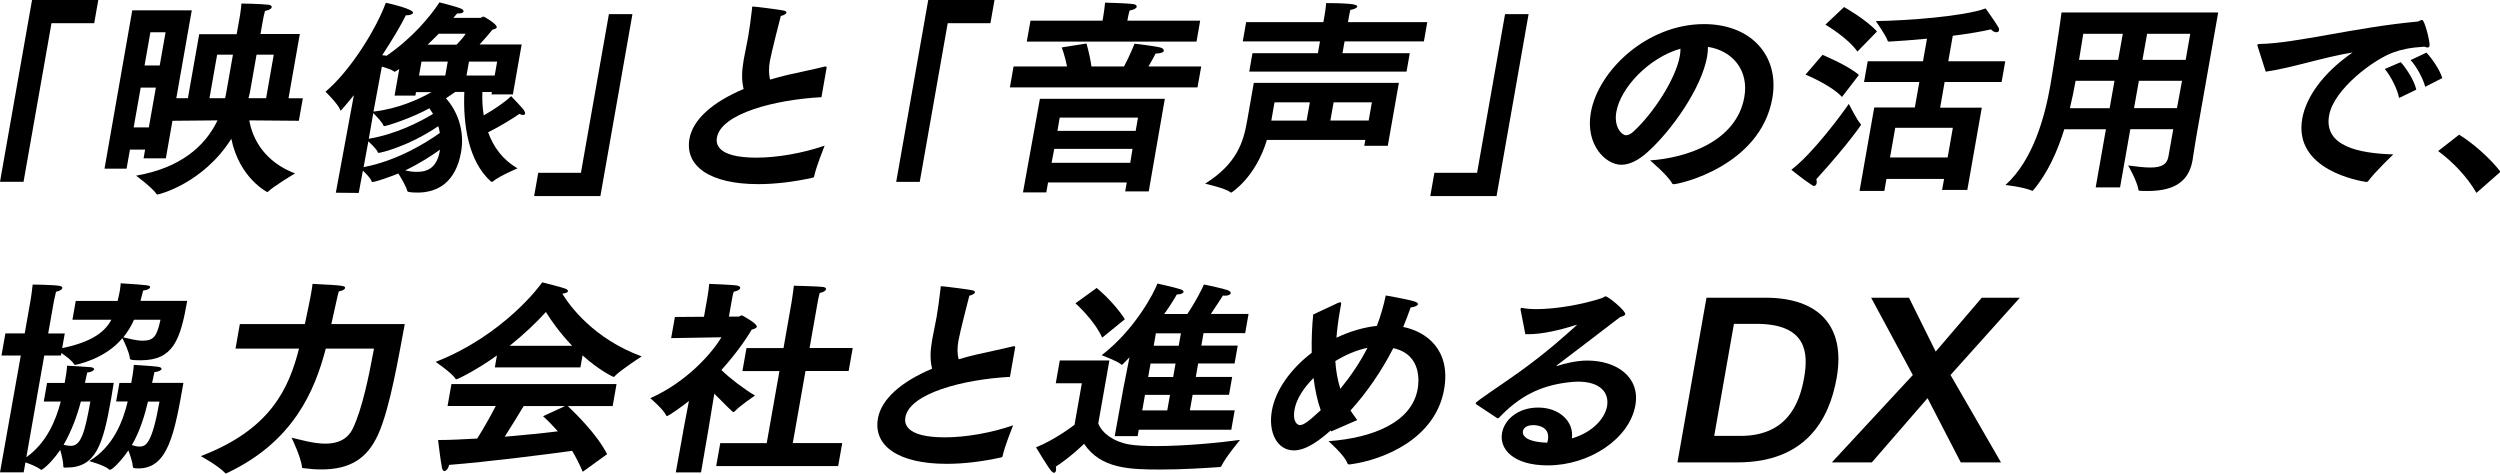 <svg width="359" height="68" viewBox="0 0 359 68" fill="none" xmlns="http://www.w3.org/2000/svg">
<g clip-path="url(#clip0_3040_5288)">
<path d="M4.601 0H14.114L13.529 3.329H7.395L3.38 26.11H0L4.601 0Z" fill="black"/>
<path d="M18.993 1.486H27.538L25.319 14.098H26.983L28.608 4.907H33.985L34.389 2.647C34.459 2.263 34.591 1.486 34.671 0.508C34.671 0.508 37.416 0.538 38.626 0.689C38.858 0.72 39.05 0.871 39.02 1.043C38.989 1.224 38.737 1.426 38.051 1.577C37.88 2.233 37.819 2.526 37.748 2.949L37.405 4.886H43.055L41.431 14.108H43.489L42.914 17.346L35.801 17.286C36.245 19.929 37.98 23.238 42.369 24.903C42.369 24.903 39.403 26.659 38.495 27.516C38.455 27.577 38.394 27.577 38.364 27.577C38.364 27.577 34.369 25.579 33.218 19.929C29.193 26.326 22.837 27.93 22.625 27.93C22.564 27.93 22.534 27.93 22.484 27.869C21.889 26.951 19.538 25.226 19.538 25.226C25.864 24.126 29.425 21.059 31.241 17.286L24.764 17.346L23.816 22.734H20.617L20.839 21.483H18.66L18.176 24.217H15.008L18.993 1.486ZM21.374 18.295L22.383 12.584H20.204L19.195 18.295H21.374ZM22.938 9.396L23.775 4.634H21.596L20.759 9.396H22.938ZM32.321 14.098C32.411 13.745 32.482 13.351 32.542 12.998L33.45 7.853H31.18L30.081 14.098H32.31H32.321ZM38.213 14.098L39.312 7.853H36.84L35.963 12.847C35.892 13.26 35.811 13.684 35.68 14.098H38.213Z" fill="black"/>
<path d="M50.828 13.651C50.062 14.569 49.012 15.881 48.921 15.881C48.891 15.881 48.871 15.82 48.851 15.76C48.498 14.872 46.742 13.167 46.742 13.167C50.394 10.1 54.097 4.006 55.399 0.404C56.075 0.525 59.404 1.322 59.313 1.837C59.273 2.049 58.889 2.19 58.435 2.19H58.284C57.628 3.532 56.407 5.61 54.884 7.931C55.056 7.961 55.177 7.961 55.207 7.961C55.328 7.961 55.409 7.991 55.499 8.021C59.212 5.459 61.704 2.462 63.107 0.344C63.107 0.344 65.427 0.909 66.184 1.232C66.466 1.353 66.587 1.524 66.567 1.645C66.537 1.827 66.275 1.938 65.73 1.938H65.639C65.639 1.938 65.447 2.18 65.104 2.563H68.999C69.089 2.563 69.301 2.382 69.453 2.382C69.513 2.382 71.41 3.451 71.329 3.925C71.299 4.107 70.976 4.198 70.724 4.248C70.26 4.843 69.574 5.62 68.867 6.387H74.911L73.65 13.56H70.572L70.633 13.207H69.271C69.221 14.367 69.291 15.498 69.463 16.567C70.966 15.729 72.55 14.63 73.397 13.803C73.397 13.803 75.102 15.588 75.244 15.82C75.355 16.032 75.415 16.204 75.395 16.325C75.375 16.446 75.274 16.506 75.123 16.506C74.971 16.506 74.8 16.476 74.578 16.355C73.751 16.95 71.813 18.141 70.098 18.998C70.865 21.137 72.207 22.953 74.316 24.174C74.316 24.174 71.702 25.274 70.784 26.051C70.744 26.111 70.683 26.111 70.623 26.111C70.562 26.111 70.532 26.111 70.482 26.051C67.273 23.165 66.476 17.929 66.678 13.197H65.377C65.034 13.439 64.58 13.762 64.035 14.115C65.649 15.901 66.759 18.726 66.214 21.823C65.447 26.192 62.834 27.655 59.959 27.655C58.566 27.655 58.506 27.503 58.466 27.382C58.375 26.878 57.699 25.718 57.205 24.91C55.964 25.415 53.936 26.131 53.482 26.131C53.421 26.131 53.361 26.101 53.35 26.01C53.239 25.627 52.574 24.941 52.109 24.497L51.514 27.705L48.225 27.675L50.828 13.601V13.651ZM52.2 24.003C57.013 23.084 61.048 20.582 63.157 19.099C63.127 18.776 63.026 18.444 62.935 18.121C58.647 21.036 54.652 21.954 54.38 21.954C54.319 21.954 54.269 21.924 54.248 21.864C54.137 21.48 53.33 20.703 52.897 20.29L52.21 24.013L52.2 24.003ZM52.947 19.927C56.841 19.271 60.161 17.576 62.188 16.355C62.027 16.083 61.855 15.82 61.664 15.548C59.061 16.98 55.53 18.11 55.177 18.11C55.116 18.11 55.066 18.08 55.045 17.989C54.904 17.576 53.986 16.617 53.603 16.234L52.957 19.927H52.947ZM57.346 9.898C57.073 10.08 56.73 10.312 56.67 10.312C56.639 10.312 56.619 10.281 56.559 10.251C56.327 10.039 55.56 9.777 54.834 9.565L53.633 16.022C57.114 15.639 60.13 14.267 61.977 13.227H59.737L59.646 13.732H56.66L57.336 9.898H57.346ZM59.908 24.678C61.482 24.678 62.743 23.992 63.147 21.702C63.157 21.642 63.177 21.551 63.187 21.49C61.906 22.408 60.201 23.508 58.193 24.467C58.768 24.618 59.364 24.678 59.908 24.678ZM63.944 10.846L64.297 8.849H60.524L60.171 10.846H63.944ZM65.568 6.417C66.083 5.883 66.577 5.318 66.87 4.843H63.006C62.491 5.348 61.977 5.883 61.401 6.417H65.568ZM71.037 10.846L71.39 8.849H67.344L66.991 10.846H71.037Z" fill="black"/>
<path d="M77.288 24.812H83.422L87.438 2.031H90.818L86.217 28.152H76.703L77.288 24.822V24.812Z" fill="black"/>
<path d="M118.014 13.952C111.214 14.306 103.547 16.333 102.951 19.753C102.81 20.53 102.8 22.639 108.631 22.639C111.648 22.639 115.331 21.983 118.418 20.914C118.307 21.206 117.187 23.981 116.915 25.313C116.894 25.434 116.824 25.494 116.693 25.524C113.989 26.12 111.305 26.442 108.884 26.442C101.932 26.442 98.31 23.85 99.007 19.925C99.501 17.13 102.386 14.628 106.785 12.782C106.452 11.41 106.533 10.108 106.805 8.524C106.977 7.546 107.229 6.476 107.431 5.316C107.602 4.368 107.804 2.844 107.996 1.24C108.016 1.149 107.996 1.089 107.996 1.028C108.006 0.968 108.046 0.938 108.137 0.938C108.41 0.938 111.921 1.381 112.475 1.502C112.798 1.563 112.96 1.684 112.929 1.825C112.899 2.007 112.596 2.178 112.122 2.3C111.85 3.339 110.74 7.717 110.558 8.756C110.377 9.796 110.377 10.663 110.599 11.43C111.396 11.188 112.253 10.956 113.161 10.744C114.675 10.391 117.086 9.907 118.317 9.584C118.408 9.554 118.478 9.554 118.529 9.554C118.68 9.554 118.731 9.614 118.7 9.765C118.7 9.796 118.69 9.826 118.68 9.856L117.964 13.932L118.014 13.952Z" fill="black"/>
<path d="M133.296 0.002H142.81L142.225 3.332H136.091L132.075 26.113H128.695L133.296 -0.008V0.002Z" fill="black"/>
<path d="M145.558 9.544H153.226C152.923 8 152.469 6.81 152.469 6.81L156.01 6.245C156.01 6.245 156.495 7.788 156.727 9.544H161.408C162.255 7.97 162.921 6.275 162.921 6.275C162.921 6.275 166.089 6.628 166.775 6.87C166.997 6.961 167.149 7.142 167.128 7.284C167.088 7.496 166.785 7.667 165.938 7.697C165.706 8.172 165.343 8.827 164.919 9.544H172.496L171.961 12.55H145.023L145.548 9.544H145.558ZM149.331 14.185H167.27L164.959 27.482H161.58L161.801 26.201H150.502L150.25 27.633H146.9L149.331 14.185ZM147.959 2.966H158.321L158.412 2.461C158.412 2.461 158.603 1.361 158.684 0.383C158.684 0.383 161.781 0.443 162.76 0.595C163.083 0.625 163.264 0.807 163.234 0.978C163.204 1.16 162.891 1.392 162.205 1.513C162.054 2.017 161.943 2.673 161.943 2.673L161.892 2.966H172.345L171.82 5.972H147.445L147.98 2.966H147.959ZM162.306 23.376L162.629 21.378H151.39L151.006 23.376H162.306ZM163.083 18.795L163.416 16.889H152.177L151.844 18.795H163.083Z" fill="black"/>
<path d="M180.036 11.896H200.88L199.286 20.936H195.906L196.058 20.099H181.923C180.309 25.486 176.848 27.655 176.818 27.655C176.757 27.655 176.727 27.655 176.677 27.595C175.96 27.03 173.055 26.374 173.055 26.374C177.605 23.519 178.543 20.422 179.068 17.455C179.088 17.334 179.118 17.183 179.138 17.072L180.046 11.896H180.036ZM179.855 7.639H189.248L189.55 5.944H178.462L178.947 3.179H190.035L190.206 2.231C190.206 2.231 190.398 1.131 190.428 0.445C194.837 0.445 194.928 0.768 194.897 0.95C194.867 1.131 194.494 1.333 193.909 1.424C193.828 1.717 193.707 2.403 193.707 2.403L193.566 3.179H204.956L204.472 5.944H193.081L192.779 7.639H202.444L201.98 10.282H179.391L179.855 7.639ZM187.633 17.304L188.097 14.691H183.023C183.023 14.691 182.952 15.105 182.821 15.821C182.75 16.204 182.67 16.658 182.589 17.163L182.559 17.314H187.633V17.304ZM196.542 17.304L197.006 14.691H191.508L191.043 17.304H196.542Z" fill="black"/>
<path d="M205.976 24.812H212.11L216.125 2.031H219.505L214.905 28.152H205.391L205.976 24.822V24.812Z" fill="black"/>
<path d="M250.488 13.923C251.154 10.15 248.854 7.295 245.262 6.73C245.272 7.174 245.221 7.618 245.141 8.132C244.344 12.652 240.036 18.776 236.555 21.873C235.193 23.094 233.942 23.659 232.802 23.659C230.592 23.659 227.626 20.804 228.443 16.163C229.513 10.12 236.515 3.461 244.697 3.461C251.467 3.461 255.583 8.011 254.503 14.135C252.768 23.831 241.216 26.454 240.308 26.454C240.217 26.454 240.167 26.424 240.116 26.333C239.501 25.172 236.948 23.034 236.948 23.034C242.144 22.68 249.348 20.36 250.488 13.933V13.923ZM232.106 16.062C231.712 18.292 232.933 19.422 233.478 19.422C233.811 19.422 234.204 19.24 234.567 18.887C237.231 16.476 240.611 11.482 241.226 8.031C241.287 7.678 241.317 7.315 241.317 6.992C236.737 8.304 232.711 12.612 232.106 16.062Z" fill="black"/>
<path d="M267.152 17.786C267.233 17.846 267.253 17.877 267.243 17.937C267.243 17.937 265.548 20.53 260.826 25.726C260.877 25.938 260.907 26.109 260.876 26.291C260.836 26.533 260.685 26.704 260.503 26.704C260.412 26.704 260.332 26.674 260.251 26.614C259.272 26.018 257.234 24.384 257.234 24.384C260.382 21.973 264.509 16.353 265.487 14.921C265.487 14.921 266.627 17.18 267.162 17.776L267.152 17.786ZM261.714 7.878C261.714 7.878 265.376 9.392 266.94 10.764L264.509 13.922C262.914 12.197 259.272 10.713 259.272 10.713L261.704 7.889L261.714 7.878ZM264.801 1.008C264.801 1.008 267.989 2.794 269.533 4.519L266.728 7.404C265.306 5.386 262.128 3.54 262.128 3.54L264.811 1.008H264.801ZM269.109 15.435H274.971L275.617 11.773H267.677L268.201 8.797H276.141L276.716 5.558C274.779 5.74 272.882 5.881 271.329 5.972C271.087 5.972 271.077 5.881 271.077 5.881C270.844 5.134 269.371 3.026 269.371 3.026C273.821 2.965 281.963 2.37 285.131 1.21C285.221 1.361 286.593 3.207 286.977 3.944C287.068 4.095 287.078 4.236 287.058 4.357C287.027 4.539 286.886 4.63 286.674 4.63C286.462 4.63 286.15 4.509 285.897 4.216C284.515 4.539 282.548 4.872 280.419 5.134L279.773 8.797H287.955L287.431 11.773H279.249L278.603 15.465H284.586L282.507 27.27H278.885L279.168 25.696H270.895L270.592 27.421H267.031L269.139 15.435H269.109ZM279.682 22.608L280.429 18.351H272.156L271.409 22.608H279.682Z" fill="black"/>
<path d="M302.412 18.567H296.429C295.45 21.725 294.048 24.873 291.949 27.345C291.909 27.375 291.879 27.405 291.848 27.405C291.818 27.405 291.798 27.375 291.768 27.375C290.537 26.84 287.984 26.568 287.984 26.568C292.01 22.936 293.654 16.66 294.431 12.261C294.805 10.123 295.854 3.343 296.035 1.789H318.534L315.336 19.929C315.073 21.412 314.932 22.572 314.862 22.936C314.862 22.966 314.851 22.996 314.841 23.057C314.206 26.659 311.381 27.425 308.364 27.425C308.001 27.425 307.607 27.425 307.254 27.395C307.194 27.395 307.113 27.365 307.093 27.304C306.901 25.993 305.6 23.763 305.6 23.763C306.901 23.945 307.961 24.055 308.778 24.055C310.382 24.055 311.179 23.642 311.391 22.451L312.077 18.557H305.913L304.44 26.911H300.939L302.412 18.557V18.567ZM302.946 15.53L303.643 11.606H298.053L298.013 11.818C297.801 13.008 297.549 14.259 297.236 15.54H302.946V15.53ZM304.167 8.599L304.833 4.856H299.153C298.971 5.895 298.81 7.116 298.548 8.599H304.167ZM312.612 15.53L313.338 11.606H307.143L306.447 15.53H312.612ZM313.863 8.599L314.518 4.856H308.324L307.658 8.599H313.853H313.863Z" fill="black"/>
<path d="M324.249 6.814C324.188 6.633 324.148 6.522 324.158 6.461C324.178 6.34 324.309 6.31 324.582 6.31C329.666 6.219 338.353 3.899 347.11 3.102C347.231 3.102 347.363 3.041 347.463 2.98C347.595 2.92 347.726 2.859 347.817 2.859C348.18 2.859 348.977 6.068 348.886 6.552C348.856 6.734 348.745 6.824 348.593 6.824C348.472 6.824 348.301 6.764 348.129 6.703C346.112 6.824 344.82 7.117 343.731 7.51C340.926 8.489 335.135 12.777 334.459 16.58C333.682 20.979 338.666 22.029 343.68 22.17C343.68 22.17 340.996 24.732 340.078 26.004C339.998 26.094 339.937 26.125 339.877 26.125H339.786C338.958 26.004 329.293 24.46 330.605 17.024C331.15 13.957 333.571 10.477 337.839 7.531C333.641 8.217 329.081 9.76 325.358 10.295L324.249 6.814ZM344.749 8.923C345.405 9.639 346.687 11.486 346.979 12.878L344.507 14.068C344.255 12.726 343.287 10.91 342.459 9.902L344.749 8.923ZM348.432 7.551C349.047 8.176 350.339 9.932 350.712 11.213L348.26 12.464C347.958 11.274 346.999 9.518 346.162 8.63L348.432 7.561V7.551Z" fill="black"/>
<path d="M353.124 19.336C355.091 20.526 357.573 22.726 359.076 24.663L355.616 27.7C354.274 25.379 352.286 23.301 350.117 21.687L353.134 19.336H353.124Z" fill="black"/>
<path d="M0 67.829C0.272 66.316 1.786 57.72 2.986 51.051H0.212L0.777 47.873H3.551L4.419 42.94C4.469 42.647 4.601 41.719 4.691 40.861C4.691 40.861 7.557 40.892 8.525 41.043C8.848 41.103 8.979 41.224 8.949 41.366C8.919 41.547 8.636 41.779 8.041 41.901C7.93 42.344 7.789 43 7.748 43.212L6.921 47.883H9.302L8.929 49.992C13.378 49.074 15.123 47.55 15.991 45.916H10.402L10.876 43.212H16.889C17 42.768 17.121 42.264 17.202 41.779C17.272 41.366 17.313 40.972 17.333 40.68C21.419 40.952 21.601 40.952 21.55 41.275C21.52 41.456 21.147 41.658 20.561 41.719C20.561 41.719 20.299 42.667 20.178 43.202H26.887C25.888 48.852 24.869 51.737 20.188 51.737C18.675 51.737 18.634 51.616 18.645 51.414C18.574 50.638 17.848 49.094 17.575 48.559C15.113 51.566 10.947 52.393 10.765 52.393C10.704 52.393 10.684 52.363 10.634 52.302C10.361 51.798 9.484 51.142 8.808 50.698L8.747 51.051H6.356L3.783 65.66C6.679 63.612 8.041 60.333 8.727 57.66H6.285L6.76 54.986H9.292V54.956C9.433 54.179 9.585 53.352 9.635 52.514C10.079 52.544 12.389 52.665 13.015 52.726C13.368 52.756 13.529 52.908 13.509 53.019C13.469 53.23 13.095 53.462 12.521 53.493C12.521 53.493 12.339 54.36 12.198 54.976H16.334C16.233 55.571 16.112 56.408 15.941 57.357C14.79 63.874 13.761 67.143 9.564 67.143H9.322C9.141 67.143 9.08 67.143 9.09 66.901C9.08 66.275 8.858 65.327 8.646 64.611C7.183 66.75 6.003 67.466 5.973 67.466C5.912 67.466 5.882 67.466 5.801 67.406C5.377 67.052 4.338 66.629 3.652 66.397L3.4 67.829H0ZM11.613 57.66C11.058 59.768 10.25 61.947 9.131 63.874C9.504 63.965 9.857 64.026 10.16 64.026C11.582 64.026 12.147 62.331 12.975 57.66H11.613ZM17.161 54.986H18.856V54.956C18.998 54.179 19.149 53.321 19.22 52.393C19.22 52.393 22.085 52.575 22.68 52.665C23.064 52.726 23.225 52.847 23.195 52.988C23.164 53.17 22.821 53.372 22.176 53.432C22.176 53.432 21.984 54.32 21.843 54.976H26.342C25.061 62.23 24.143 67.264 19.886 67.264C19.129 67.264 19.088 67.174 19.078 67.022C19.058 66.457 18.725 65.448 18.433 64.671C17.373 66.245 16.102 67.466 15.799 67.466C15.739 67.466 15.719 67.436 15.658 67.406C15.012 66.81 12.813 66.215 12.813 66.215C16.324 64.106 17.666 60.444 18.342 57.649H16.677L17.151 54.976L17.161 54.986ZM19.24 45.916C18.877 46.773 18.362 47.611 17.706 48.448C18.554 48.63 19.583 48.922 20.491 48.922C22.065 48.922 22.539 48.297 23.043 45.916H19.24ZM21.247 57.67C20.773 59.667 20.107 61.897 18.937 63.915C19.31 64.036 19.684 64.127 20.017 64.127C20.925 64.127 21.823 63.804 22.902 57.67H21.237H21.247Z" fill="black"/>
<path d="M34.445 46.536H43.778C44.121 44.963 44.535 42.904 44.605 42.521C44.635 42.34 44.666 42.168 44.696 41.986C44.777 41.542 44.857 41.099 44.877 40.766C49.307 40.977 49.599 41.038 49.549 41.361C49.508 41.573 49.206 41.744 48.651 41.835C48.57 42.108 48.378 42.874 48.328 43.177C48.197 43.772 47.874 45.255 47.581 46.536H58.124C57.277 50.996 56.026 58.583 54.301 62.386C52.717 65.897 50.215 67.411 46.139 67.411C45.352 67.411 44.484 67.35 43.576 67.229C43.455 67.229 43.374 67.199 43.364 67.078C43.263 65.736 41.871 62.85 41.871 62.85C43.152 63.143 45.009 63.708 46.734 63.708C48.338 63.708 49.841 63.204 50.648 61.569C52.02 58.744 52.989 53.952 53.705 50.058H46.784C45.19 56.151 42.123 63.446 32.579 67.935C32.539 67.966 32.478 67.996 32.448 67.996C32.387 67.996 32.367 67.966 32.337 67.935C31.429 66.927 28.836 65.494 28.836 65.494C38.844 61.69 41.477 55.798 42.94 50.058H33.82L34.445 46.516V46.536Z" fill="black"/>
<path d="M71.352 51.05C68.316 53.219 65.703 54.47 65.521 54.47C65.46 54.47 65.44 54.44 65.39 54.379C64.926 53.572 62.555 51.968 62.555 51.968C72.351 48.134 77.648 40.9 77.86 40.547C77.86 40.547 80.322 41.142 81.23 41.465C81.451 41.556 81.583 41.707 81.562 41.818C81.532 41.969 81.3 42.111 80.745 42.171C81.865 44.017 85.305 48.658 92.146 51.181C92.146 51.181 89.119 53.118 88.261 54.036C88.221 54.096 88.15 54.127 88.09 54.127C88.09 54.127 86.103 53.239 83.651 51.029L83.348 52.755H71.06L71.362 51.029L71.352 51.05ZM64.855 55.156H88.534L87.979 58.314H81.542C82.521 59.262 85.679 62.269 87.182 65.215L83.681 67.747C83.207 66.647 82.723 65.668 82.158 64.74C78.969 65.184 69.91 66.344 64.492 66.758C64.411 67.232 64.088 67.646 63.816 67.646C63.664 67.646 63.543 67.495 63.473 67.202C63.261 66.193 62.908 63.187 62.908 63.187C64.512 63.187 66.459 63.096 68.527 62.975C69.486 61.461 70.454 59.736 71.191 58.304H64.27L64.825 55.146L64.855 55.156ZM81.149 58.314H75.196C74.561 59.353 73.491 61.139 72.482 62.712C75.277 62.47 78.011 62.208 80.11 61.936C79.454 61.189 78.768 60.483 77.981 59.767L81.139 58.314H81.149ZM82.158 49.657C80.402 47.811 79.141 46.025 78.394 44.804C77.153 46.176 75.368 47.902 73.189 49.657H82.158Z" fill="black"/>
<path d="M98.094 61.973L98.932 57.574C98.054 58.29 96.016 59.743 95.774 59.743C95.713 59.743 95.693 59.713 95.643 59.622C95.3 58.815 93.383 57.181 93.383 57.181C98.69 54.83 102.342 50.572 103.593 48.433L96.379 48.554L96.914 45.518L101.091 45.487L101.555 42.874C101.555 42.874 101.787 41.563 101.837 40.766C101.837 40.766 105.258 40.887 105.873 41.008C106.166 41.068 106.317 41.22 106.297 41.361C106.256 41.573 105.954 41.775 105.358 41.896C105.227 42.279 105.086 43.116 105.086 43.116L104.672 45.467H106.034C106.186 45.467 106.367 45.285 106.549 45.285C106.549 45.285 108.758 46.446 108.678 46.92C108.637 47.132 108.284 47.243 107.941 47.334C107.033 48.907 105.51 50.996 103.593 53.135C104.804 54.325 106.882 55.899 108.415 56.797C108.415 56.797 106.186 58.31 105.55 59.027C105.469 59.118 105.399 59.178 105.338 59.178C105.187 59.178 104.471 58.431 102.574 56.535L101.737 61.62L100.667 67.835H97.045L98.105 61.973H98.094ZM103.421 63.637H110.1L111.926 53.286H106.61L107.195 49.987H112.512L113.652 43.5C113.652 43.5 113.924 41.805 113.995 41.028C113.995 41.028 117.607 41.119 118.222 41.209C118.515 41.27 118.646 41.391 118.615 41.532C118.575 41.744 118.303 41.946 117.707 42.067C117.556 42.572 117.395 43.52 117.395 43.52L116.255 49.977H122.449L121.864 53.276H115.669L113.843 63.627H120.946L120.361 66.927H102.846L103.431 63.627L103.421 63.637Z" fill="black"/>
<path d="M145.087 54.116C138.287 54.469 130.619 56.497 130.014 59.918C129.873 60.694 129.863 62.803 135.694 62.803C138.711 62.803 142.393 62.147 145.48 61.078C145.369 61.37 144.249 64.145 143.977 65.477C143.957 65.598 143.886 65.658 143.755 65.689C141.051 66.284 138.368 66.607 135.946 66.607C128.995 66.607 125.373 64.014 126.069 60.089C126.563 57.294 129.449 54.792 133.848 52.946C133.515 51.574 133.595 50.273 133.878 48.688C134.049 47.71 134.302 46.64 134.504 45.48C134.675 44.532 134.877 43.008 135.068 41.404C135.089 41.313 135.068 41.253 135.068 41.192C135.068 41.132 135.119 41.102 135.21 41.102C135.482 41.102 138.993 41.545 139.548 41.666C139.871 41.727 140.032 41.848 140.002 41.989C139.972 42.171 139.669 42.343 139.195 42.464C138.922 43.503 137.813 47.881 137.631 48.921C137.449 49.96 137.449 50.827 137.671 51.594C138.468 51.352 139.326 51.12 140.234 50.908C141.747 50.555 144.159 50.071 145.39 49.748C145.48 49.718 145.541 49.718 145.601 49.718C145.753 49.718 145.803 49.778 145.773 49.929C145.773 49.96 145.763 49.99 145.753 50.02L145.036 54.096L145.087 54.116Z" fill="black"/>
<path d="M155.382 55.035H151.608L152.184 51.766H159.306L157.712 60.806C158.227 62.178 159.881 63.419 162.101 63.812C163.13 63.994 164.532 64.055 166.076 64.055C170.061 64.055 175.126 63.581 178.072 63.167C178.072 63.167 175.963 65.699 175.429 66.859C175.378 66.981 175.338 67.041 175.116 67.071C172.977 67.223 169.708 67.424 166.651 67.424C162.273 67.424 158.086 67.334 155.674 63.732C155.674 63.732 153.707 65.669 151.619 67.001C151.669 67.213 151.669 67.414 151.639 67.566C151.608 67.747 151.487 67.888 151.366 67.888C151.245 67.888 151.114 67.798 150.932 67.596C150.388 66.94 148.773 64.236 148.773 64.236C151.497 63.167 154.302 60.998 154.302 60.998L155.351 55.045L155.382 55.035ZM157.49 41.354C157.49 41.354 159.972 43.372 161.526 45.844L158.277 48.487C157.077 45.874 154.433 43.554 154.433 43.554L157.48 41.354H157.49ZM161.354 55.57C161.445 55.065 161.849 53.098 162.192 51.312C161.889 51.635 161.566 51.968 161.274 52.261C161.203 52.321 161.163 52.382 161.102 52.382C161.072 52.382 161.042 52.382 160.991 52.321C160.467 51.847 158.197 51.01 158.197 51.01C162.989 47.317 165.693 42.091 166.207 40.719C166.409 40.779 168.679 41.254 169.567 41.556C169.819 41.647 169.981 41.798 169.96 41.909C169.92 42.121 169.627 42.262 168.982 42.293C168.75 42.737 168.114 43.776 167.186 45.087H170.505C171.766 43.211 172.715 41.284 172.876 40.86C173.32 40.92 175.812 41.486 176.296 41.667C176.609 41.788 176.76 41.96 176.73 42.111C176.7 42.293 176.397 42.464 175.913 42.464C175.822 42.464 175.711 42.434 175.62 42.434C175.62 42.434 174.783 43.745 173.885 45.077H179.293L178.808 47.842H172.826L172.513 49.627H177.739L177.285 52.19H172.059L171.716 54.127H176.942L176.488 56.69H171.262L170.868 58.919H177.305L176.811 61.714H163.524L163.362 62.632H160.073L161.354 55.55V55.57ZM167.62 58.929L168.013 56.7H164.422L164.028 58.929H167.62ZM168.467 54.137L168.81 52.2H165.219L164.876 54.137H168.467ZM169.264 49.648L169.577 47.862H165.985L165.673 49.648H169.264Z" fill="black"/>
<path d="M191.077 61.821C189.755 62.981 187.707 64.676 185.801 64.676C183.389 64.676 182.088 62.083 182.643 58.966C183.167 55.989 185.367 52.953 188.363 50.662C188.323 48.665 188.414 46.768 188.575 45.164L192.197 43.469C192.288 43.439 192.389 43.408 192.449 43.408C192.57 43.408 192.621 43.469 192.58 43.701C192.53 43.973 192.479 44.266 192.429 44.538C192.187 45.91 192.015 47.212 191.914 48.493C193.73 47.636 195.708 47.01 197.716 46.798C198.26 45.396 198.674 43.943 198.997 42.43C198.997 42.43 202.074 42.964 203.053 43.267C203.456 43.388 203.638 43.539 203.618 43.681C203.577 43.893 203.214 44.064 202.568 44.155C202.246 45.103 201.872 46.032 201.499 46.95C204.768 47.605 208.39 50.188 207.371 55.929C206.13 62.951 198.795 66.038 193.811 66.694C193.63 66.694 193.519 66.663 193.478 66.512C193.075 65.352 190.774 63.354 190.774 63.354C197.231 62.88 202.73 60.62 203.577 55.858C203.709 55.112 204.324 50.925 200.076 49.996C198.382 53.296 196.303 56.332 193.932 58.945C194.245 59.42 194.558 59.864 194.901 60.318L191.168 61.952L191.077 61.801V61.821ZM188.636 54.264C187.203 55.697 186.164 57.301 185.901 58.784C185.558 60.751 186.436 61.044 186.648 61.044C187.193 61.044 187.889 60.539 189.655 58.905C189.15 57.472 188.827 55.898 188.625 54.264H188.636ZM196.374 49.946C194.81 50.269 193.206 50.955 191.753 51.853C191.834 53.255 192.086 54.587 192.469 55.838C193.932 54.052 195.284 52.065 196.374 49.946Z" fill="black"/>
<path d="M211.977 58.041C211.927 57.981 211.906 57.92 211.917 57.89C211.967 57.618 215.165 55.569 218.071 53.491C222.117 50.606 225.143 47.841 226.394 46.711C226.435 46.681 226.455 46.681 226.465 46.651H226.435C226.435 46.651 226.344 46.651 226.283 46.681C224.104 47.367 221.552 47.993 219.433 47.993H219.039L218.343 44.421C218.343 44.421 218.353 44.361 218.363 44.33C218.384 44.24 218.414 44.209 218.474 44.209H218.535C219.12 44.33 219.836 44.391 220.644 44.391C223.418 44.391 227.161 43.735 229.915 42.847C230.269 42.726 230.39 42.555 230.571 42.555C230.934 42.555 233.467 44.633 233.386 45.117C233.346 45.329 233.033 45.41 232.609 45.561C229.956 47.609 226.112 50.525 223.64 52.402C223.569 52.462 223.529 52.492 223.529 52.523C223.529 52.553 223.549 52.553 223.579 52.553C223.61 52.553 223.67 52.553 223.701 52.523C224.669 52.2 226.394 51.776 227.938 51.776C232.135 51.776 235.555 54.127 234.839 58.203C233.991 63.025 228.21 66.829 222.268 66.829C217.254 66.829 215.286 64.448 215.69 62.188C216.013 60.342 217.879 58.526 220.896 58.526C223.912 58.526 226.041 60.523 225.728 62.955C228.856 62.037 230.49 59.948 230.773 58.344C231.106 56.437 229.855 54.803 226.596 54.803C226.112 54.803 225.587 54.863 225.032 54.924C221.077 55.428 218.182 56.942 215.327 59.918C215.246 60.009 215.175 60.069 215.115 60.069C215.054 60.069 215.034 60.039 214.943 60.009L211.967 58.041H211.977ZM222.278 63.157C222.651 61.048 220.321 61.048 220.2 61.048C219.836 61.048 218.828 61.108 218.686 61.936C218.656 62.117 218.474 63.449 222.177 63.57C222.238 63.419 222.258 63.278 222.278 63.157Z" fill="black"/>
<path d="M245.06 42.75H253.514C261.182 42.75 265.056 46.826 263.745 54.262C262.695 60.244 259.305 66.399 249.489 66.399H240.883L245.05 42.75H245.06ZM249.933 62.595C256.43 62.595 258.377 58.227 259.073 54.241C259.689 50.73 259.527 46.503 252.193 46.503H248.994L246.159 62.595H249.933Z" fill="black"/>
<path d="M274.677 53.848L268.694 42.75H274.132L277.966 50.488L284.585 42.75H290.053L280.095 53.848L287.339 66.399H281.568L276.796 57.177L268.795 66.399H263.055L274.687 53.848H274.677Z" fill="black"/>
</g>
<defs>
<clipPath id="clip0_3040_5288">
<rect width="359" height="68" fill="white"/>
</clipPath>
</defs>
</svg>
